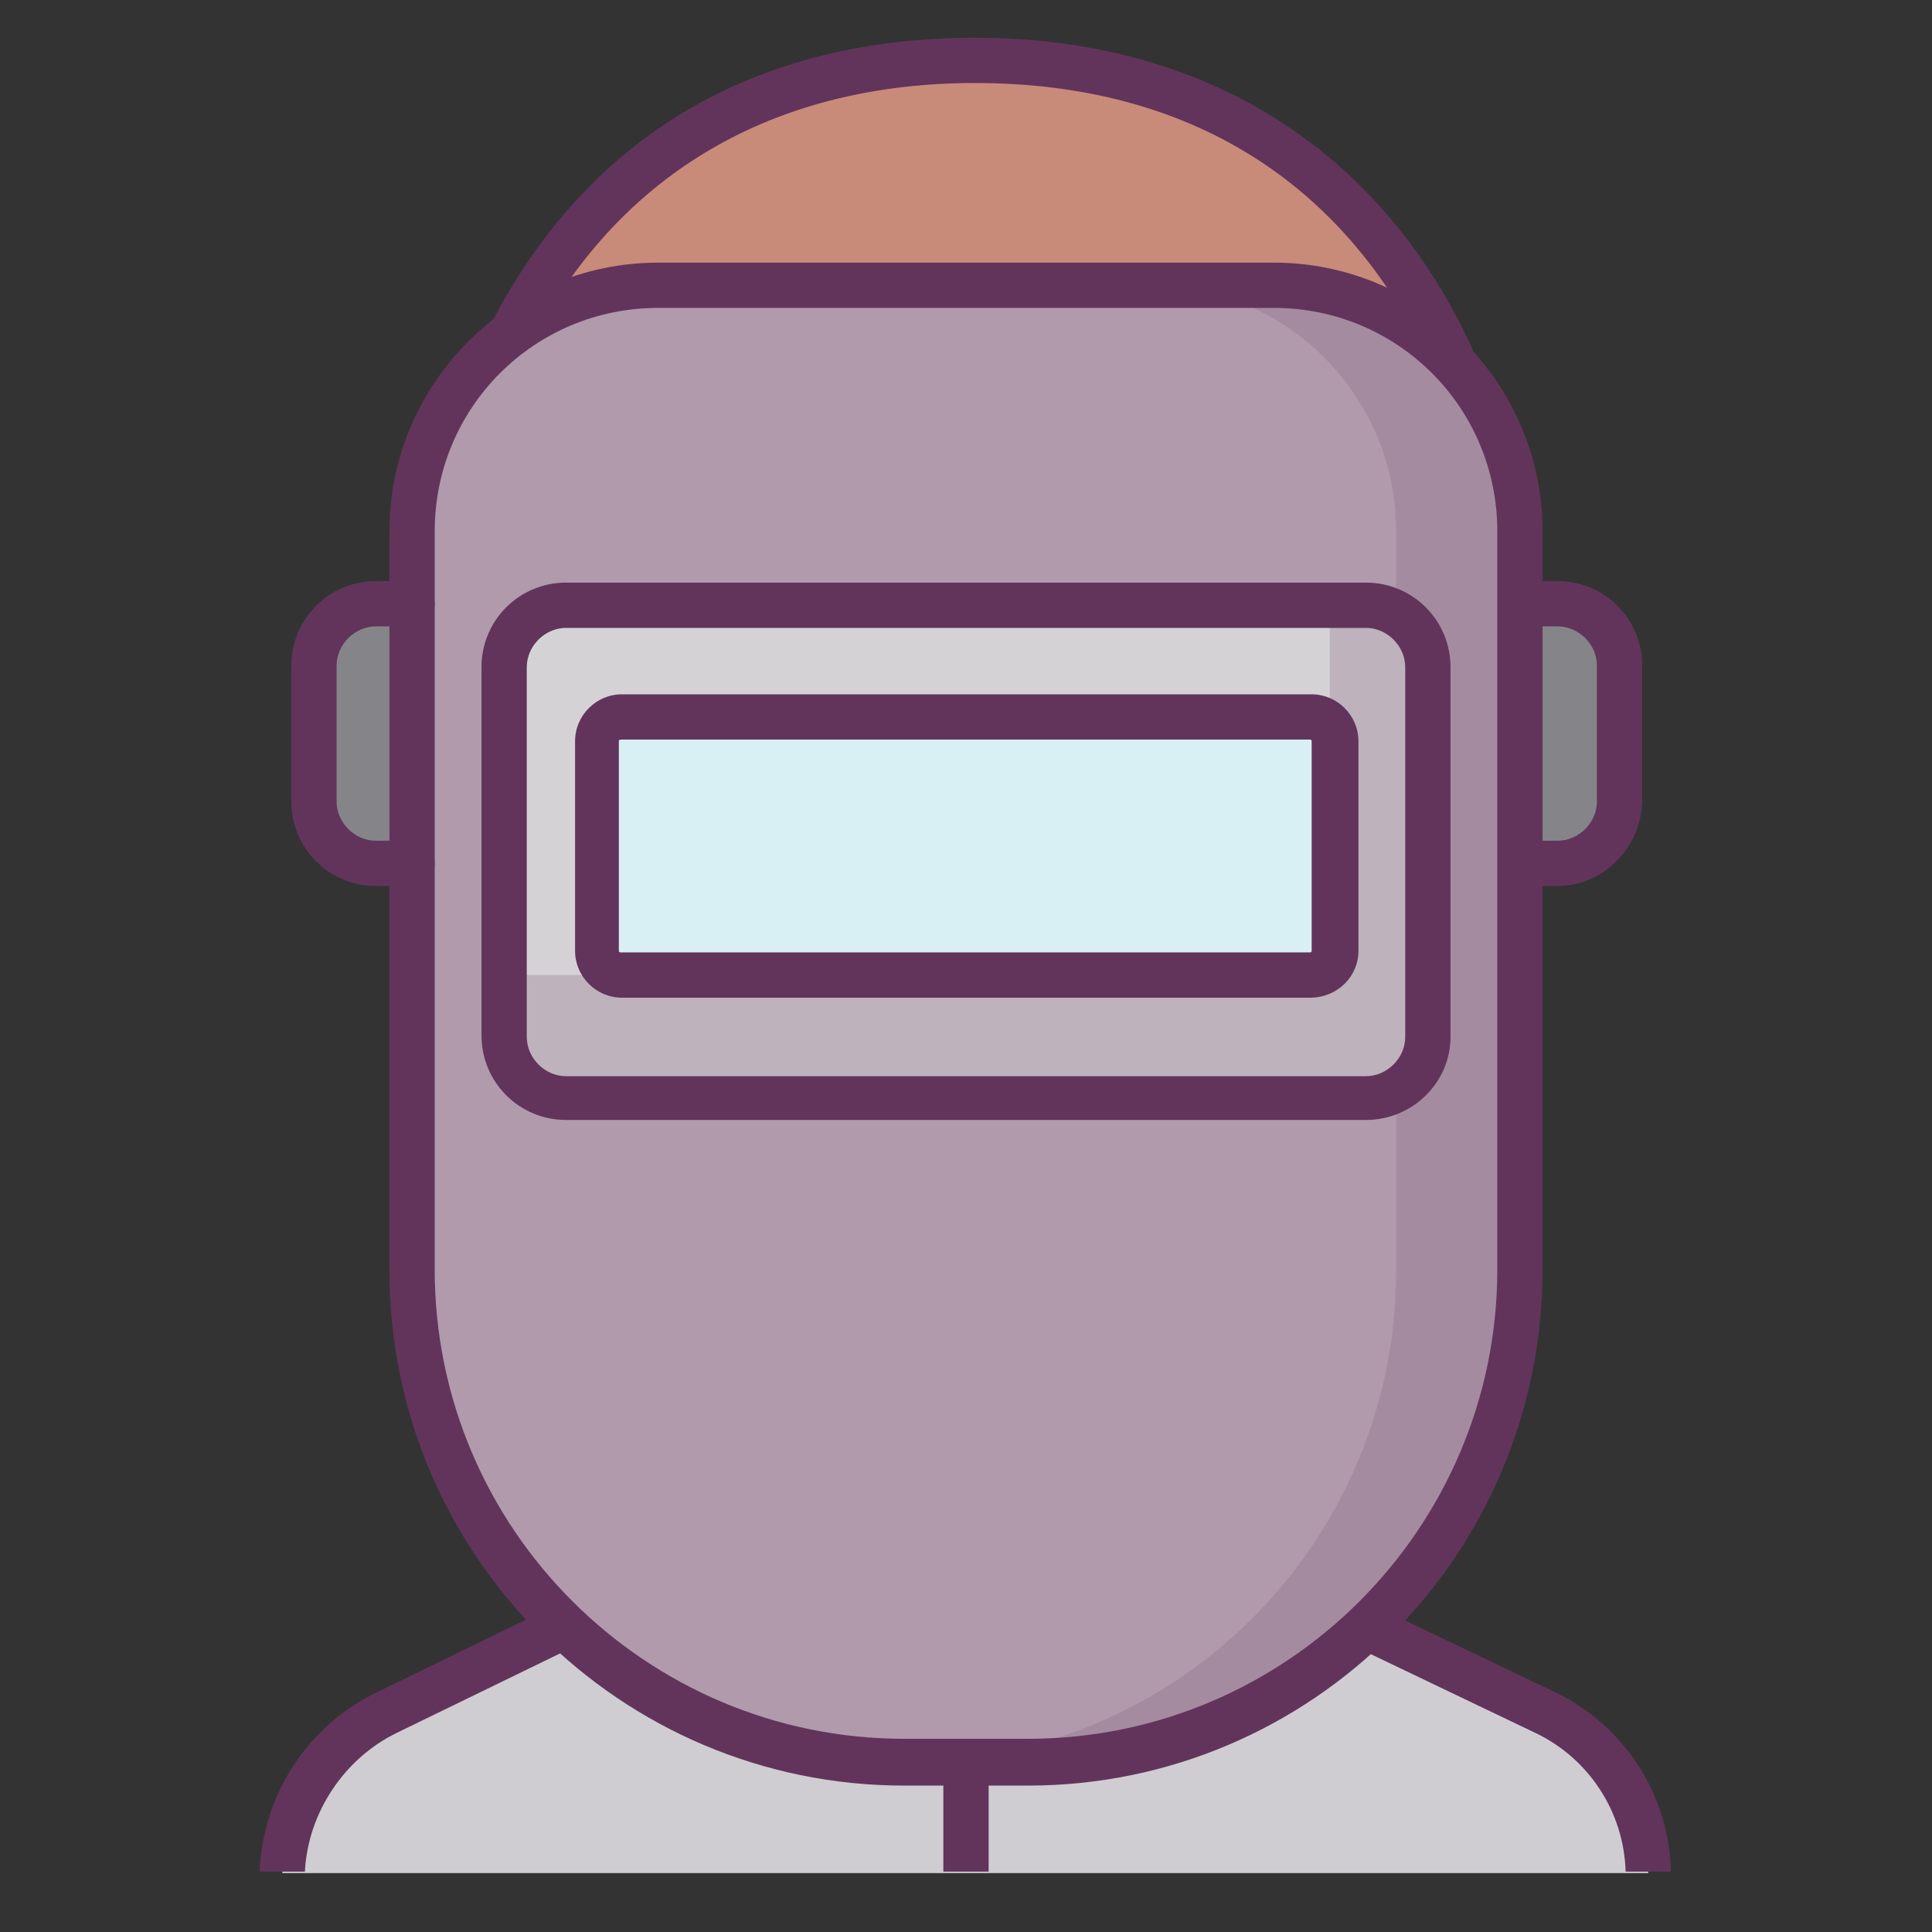 <?xml version="1.0" ?><!DOCTYPE svg  PUBLIC '-//W3C//DTD SVG 1.1//EN'  'http://www.w3.org/Graphics/SVG/1.1/DTD/svg11.dtd'><svg enable-background="new 0 0 128 128" id="Слой_1" version="1.1" viewBox="0 0 128 128" xml:space="preserve" xmlns="http://www.w3.org/2000/svg" xmlns:xlink="http://www.w3.org/1999/xlink"><rect x="0" y="0" width="128" height="128" fill="#333333" stroke="none"/><g><g><g><g><path d="M102.3,113.4l-11.7-5.6l-53.9,0.3l-11.1,5.4c-4.1,2-6.7,6-6.9,10.6h90.5      C109.1,119.5,106.4,115.4,102.3,113.4z" fill="#CFCDD1"/></g></g></g><g><g><g><path d="M96.2,23.6C90.1,10.6,78.9,4,64.6,4C51.4,4,40.8,9.7,34.5,20.8c-0.3,0.5-0.6,1.1-0.9,1.6" fill="#C88B79"/></g></g></g><g><g><g><path d="M103,112.1l-11.7-5.6c-0.7-0.4-1.6,0-2,0.7c-0.4,0.7,0,1.6,0.7,2l11.7,5.6c3.6,1.7,5.9,5.3,6,9.2h3      C110.6,118.9,107.6,114.3,103,112.1z" fill="#62345B"/></g></g><g><g><path d="M26.3,114.8l11.1-5.4c0.7-0.4,1.1-1.3,0.7-2c-0.4-0.7-1.3-1.1-2-0.7L25,112.1c-4.6,2.2-7.6,6.8-7.8,11.9      h3C20.4,120.1,22.8,116.5,26.3,114.8z" fill="#62345B"/></g></g></g><g><g><g><path d="M96.2,25.1c-0.6,0-1.1-0.3-1.4-0.9C89.1,12,78.7,5.5,64.6,5.5c-12.9,0-22.9,5.6-28.8,16.1      c-0.3,0.5-0.6,1-0.8,1.6c-0.4,0.7-1.3,1-2,0.7c-0.7-0.4-1-1.3-0.7-2c0.3-0.6,0.6-1.1,0.9-1.7C39.7,8.6,50.5,2.5,64.6,2.5      c15.1,0,26.8,7.3,32.9,20.5c0.3,0.8,0,1.6-0.7,2C96.6,25.1,96.4,25.1,96.2,25.1z" fill="#62345B"/></g></g></g><g><g><g><path d="M65.5,117.1c0-0.8-0.7-1.5-1.5-1.5s-1.5,0.7-1.5,1.5v6.9h3V117.1z" fill="#62345B"/></g></g></g><g><g><g><path d="M100.7,40.1h2.4c2.3,0,4.1,1.8,4.1,4.1v9c0,2.3-1.8,4.1-4.1,4.1h-2.4" fill="#858589"/></g></g><g><g><path d="M27.3,40.1h-2.4c-2.3,0-4.1,1.8-4.1,4.1v9c0,2.3,1.8,4.1,4.1,4.1h2.4" fill="#858589"/></g></g><g><g><path d="M59.9,116.8h8.2c18,0,32.6-14.6,32.6-32.6V35.2c0-9-7.3-16.3-16.3-16.3H43.6c-9,0-16.3,7.3-16.3,16.3      v48.9C27.3,102.2,41.9,116.8,59.9,116.8z" fill="#B09AAC"/></g></g><g opacity="0.15"><g><g><path d="M92.5,84.2V35.2c0-9-7.3-16.3-16.3-16.3h8.2c9,0,16.3,7.3,16.3,16.3v48.9c0,18-14.6,32.6-32.6,32.6       h-8.2h0C77.9,116.8,92.5,102.2,92.5,84.2z" fill="#62345B"/></g></g></g><g><g><path d="M68.1,118.3h-8.2c-18.8,0-34.1-15.3-34.1-34.1V35.2c0-9.8,8-17.8,17.8-17.8h40.8c9.8,0,17.8,8,17.8,17.8      v48.9C102.2,103,86.9,118.3,68.1,118.3z M43.6,20.4c-8.2,0-14.8,6.6-14.8,14.8v48.9c0,17.2,14,31.1,31.1,31.1h8.2      c17.2,0,31.1-14,31.1-31.1V35.2c0-8.2-6.6-14.8-14.8-14.8H43.6z" fill="#62345B"/></g></g><g><g><path d="M37.5,72.7h53c2.3,0,4.1-1.8,4.1-4.1V44.2c0-2.3-1.8-4.1-4.1-4.1h-53c-2.3,0-4.1,1.8-4.1,4.1v24.5      C33.4,70.9,35.2,72.7,37.5,72.7z" fill="#D5D2D6"/></g></g><g opacity="0.2"><g><g><path d="M88.1,64.6V40.1h2.4c2.3,0,4.1,1.8,4.1,4.1v24.5c0,2.3-1.8,4.1-4.1,4.1h-53c-2.3,0-4.1-1.8-4.1-4.1       v-4.1H88.1z" fill="#62345B"/></g></g></g><g><g><path d="M86.8,64.6H41.2c-0.9,0-1.6-0.7-1.6-1.6V49.1c0-0.9,0.7-1.6,1.6-1.6h45.7c0.9,0,1.6,0.7,1.6,1.6V63      C88.5,63.9,87.7,64.6,86.8,64.6z" fill="#D8EFF4"/></g></g><g><g><path d="M90.5,74.2h-53c-3.1,0-5.6-2.5-5.6-5.6V44.2c0-3.1,2.5-5.6,5.6-5.6h53c3.1,0,5.6,2.5,5.6,5.6v24.5      C96.1,71.7,93.6,74.2,90.5,74.2z M37.5,41.6c-1.4,0-2.6,1.2-2.6,2.6v24.5c0,1.4,1.2,2.6,2.6,2.6h53c1.4,0,2.6-1.2,2.6-2.6V44.2      c0-1.4-1.2-2.6-2.6-2.6H37.5z" fill="#62345B"/></g></g><g><g><path d="M86.8,66.1H41.2c-1.7,0-3.1-1.4-3.1-3.1V49.1c0-1.7,1.4-3.1,3.1-3.1h45.7c1.7,0,3.1,1.4,3.1,3.1V63      C90,64.7,88.6,66.1,86.8,66.1z M41.2,49C41.1,49,41,49,41,49.1V63c0,0.1,0.1,0.1,0.1,0.1h45.7c0.1,0,0.1-0.1,0.1-0.1V49.1      c0-0.1-0.1-0.1-0.1-0.1H41.2z" fill="#62345B"/></g></g><g><g><path d="M103.2,58.7h-2.4c-0.8,0-1.5-0.7-1.5-1.5s0.7-1.5,1.5-1.5h2.4c1.4,0,2.6-1.2,2.6-2.6v-9      c0-1.4-1.2-2.6-2.6-2.6h-2.4c-0.8,0-1.5-0.7-1.5-1.5s0.7-1.5,1.5-1.5h2.4c3.1,0,5.6,2.5,5.6,5.6v9      C108.7,56.2,106.2,58.7,103.2,58.7z" fill="#62345B"/></g></g><g><g><path d="M27.3,58.7h-2.4c-3.1,0-5.6-2.5-5.6-5.6v-9c0-3.1,2.5-5.6,5.6-5.6h2.4c0.8,0,1.5,0.7,1.5,1.5      s-0.7,1.5-1.5,1.5h-2.4c-1.4,0-2.6,1.2-2.6,2.6v9c0,1.4,1.2,2.6,2.6,2.6h2.4c0.8,0,1.5,0.7,1.5,1.5S28.1,58.7,27.3,58.7z" fill="#62345B"/></g></g></g></g></svg>